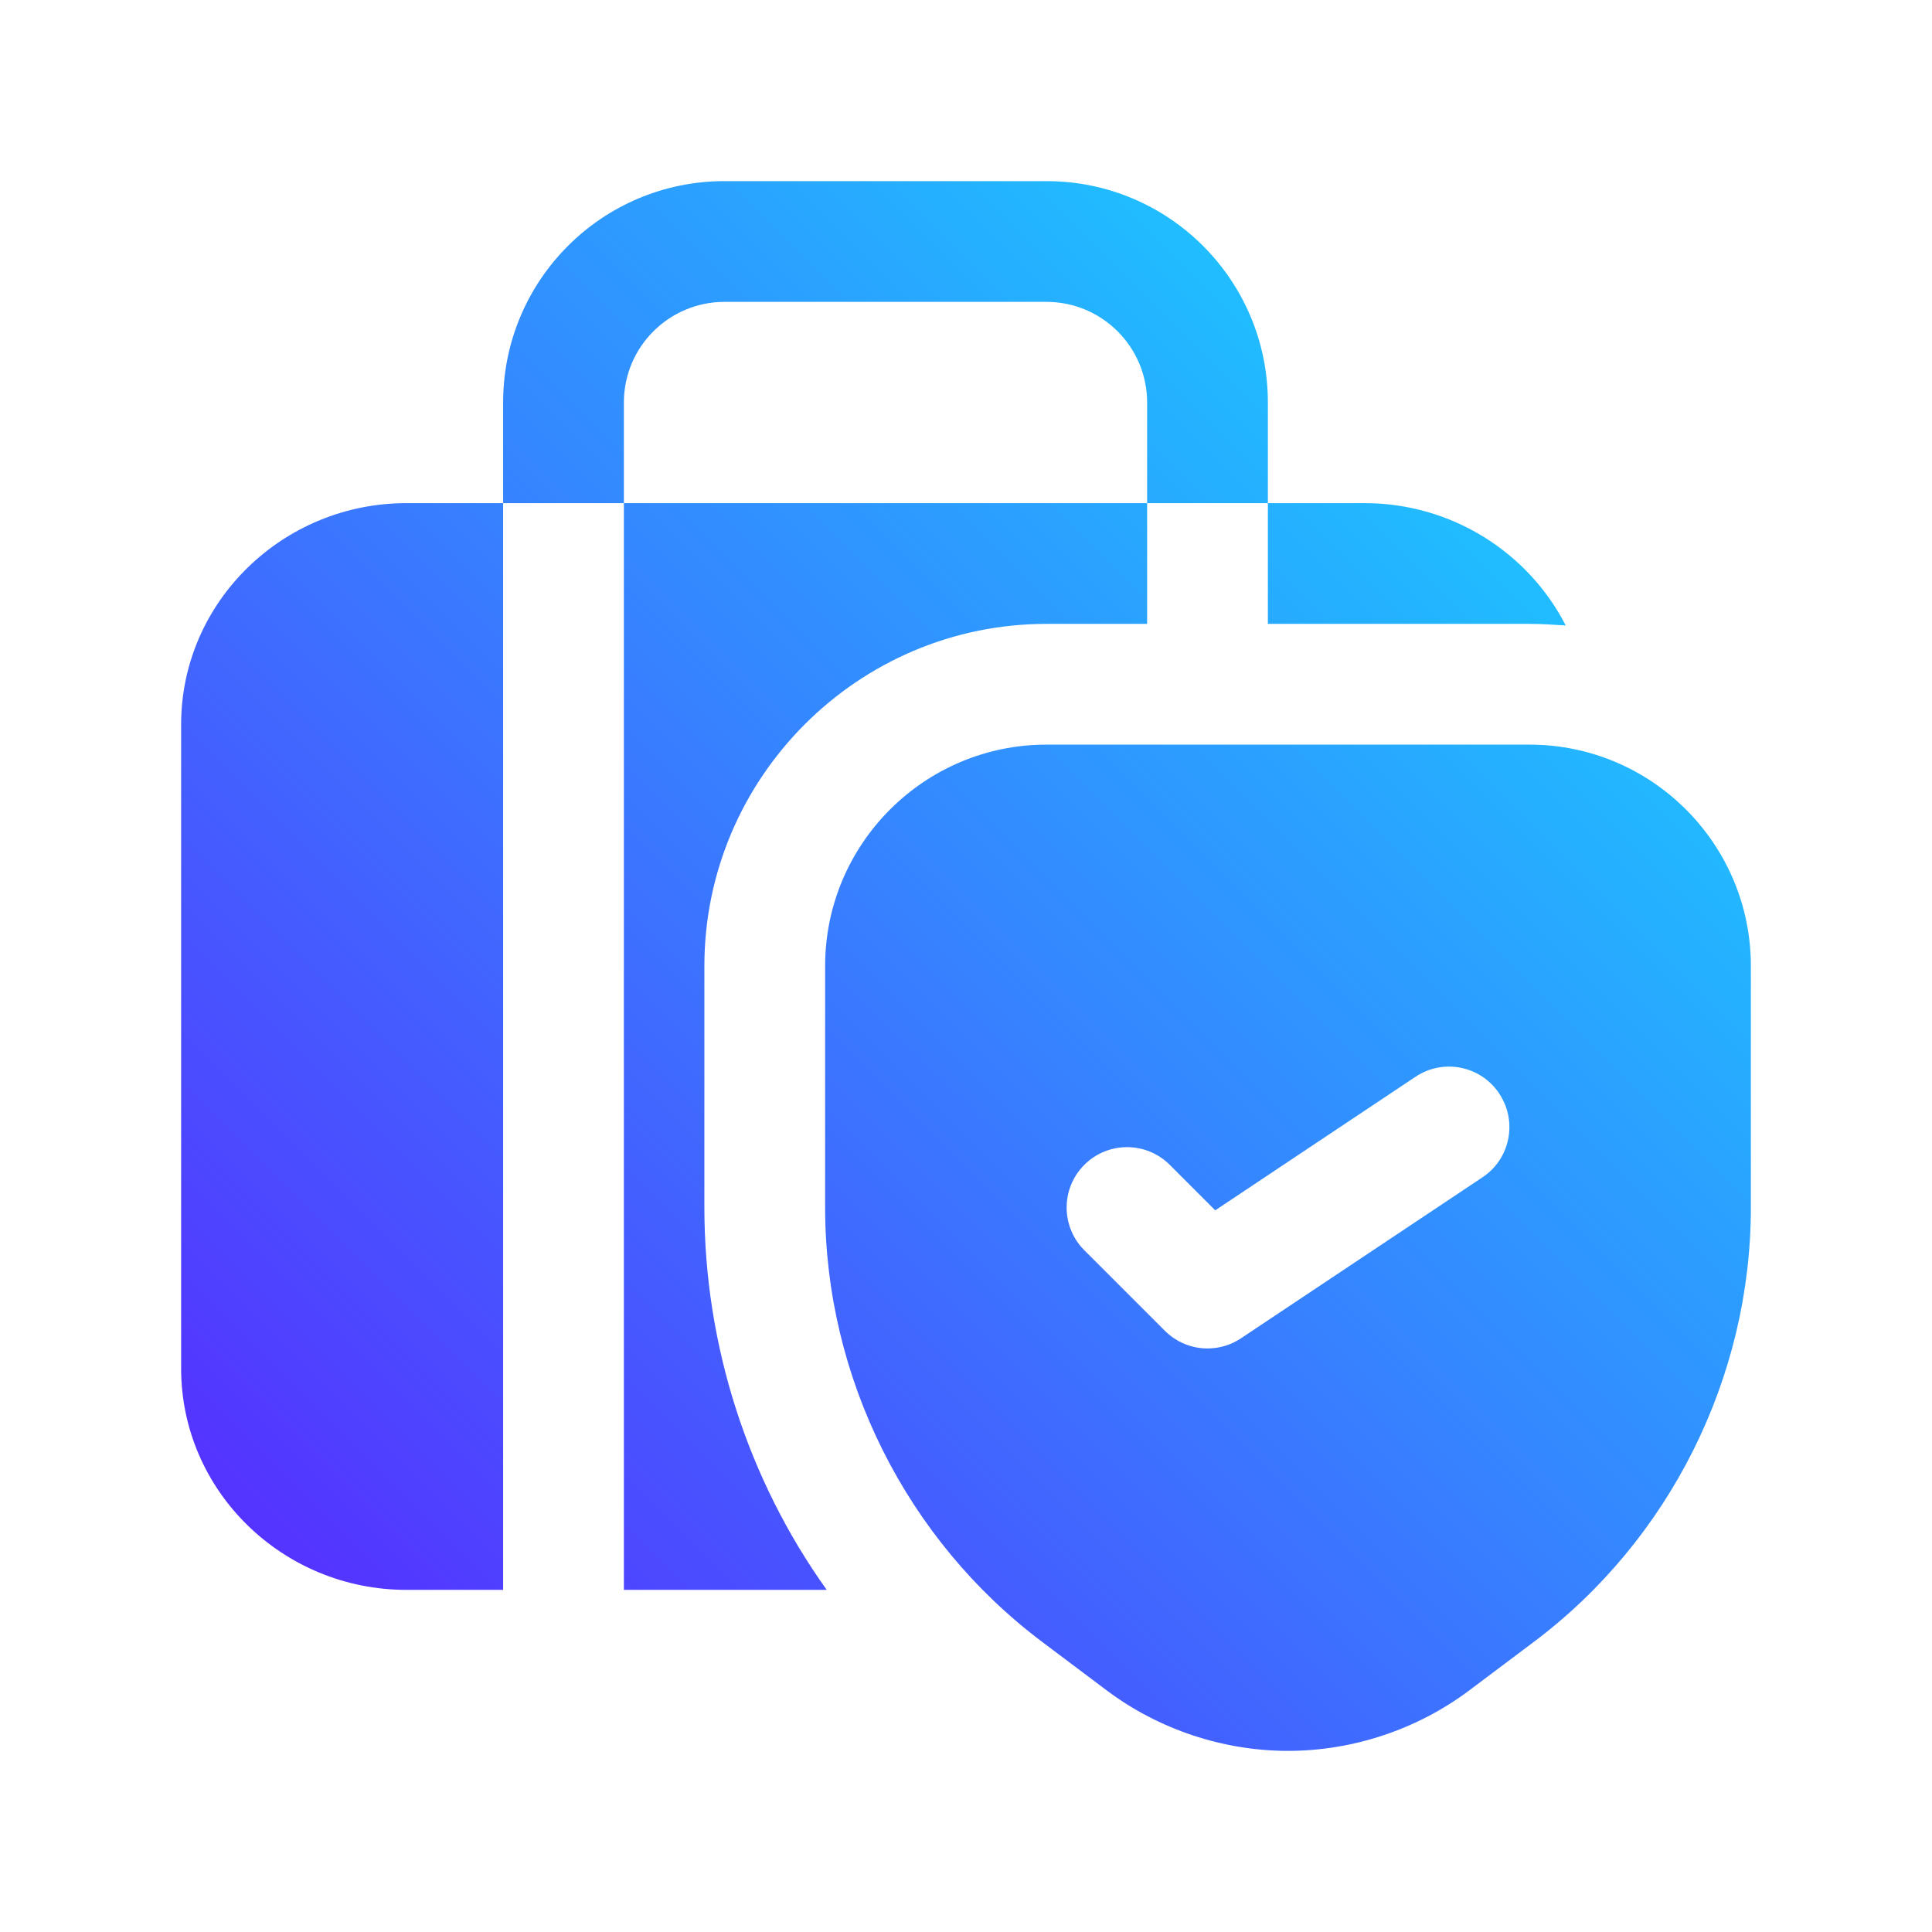 <svg xmlns="http://www.w3.org/2000/svg" viewBox="0 0 24 24" id="travel-insurance"><defs><linearGradient id="a" x1="4.477" x2="18.358" y1="20.35" y2="6.468" gradientUnits="userSpaceOnUse"><stop offset="0" stop-color="#5433ff"></stop><stop offset="1" stop-color="#20bdff"></stop></linearGradient></defs><path fill="url(#a)" d="m5.05,6.25h1.2v13.5h-1.2c-1.54,0-2.8-1.23-2.8-2.75v-8c0-1.52,1.26-2.75,2.8-2.75Zm3.7,5.75c0-2.34,1.91-4.25,4.25-4.25h1.25v-1.5h-6.5v13.5h2.52c-.98-1.37-1.52-3.04-1.52-4.75v-3Zm10.25-4.25c.15,0,.3.01.45.02-.46-.9-1.41-1.52-2.5-1.52h-1.2v1.5h3.25ZM9,3.75h4c.69,0,1.25.56,1.25,1.25v1.25h1.5v-1.25c0-1.52-1.23-2.75-2.75-2.75h-4c-1.52,0-2.75,1.23-2.75,2.75v1.25h1.5v-1.25c0-.69.56-1.25,1.25-1.25Zm12.75,8.25v3c0,2.113-1.01,4.132-2.7,5.399l-.8.601c-.646.484-1.445.75-2.25.75s-1.604-.266-2.249-.749l-.801-.602c-1.69-1.268-2.7-3.286-2.7-5.399v-3c0-1.517,1.233-2.75,2.75-2.75h6c1.517,0,2.75,1.233,2.75,2.75Zm-3.126,1.584c-.23-.345-.695-.438-1.04-.208l-2.488,1.659-.565-.565c-.293-.293-.768-.293-1.061,0s-.293.768,0,1.061l1,1c.145.145.337.22.53.22.145,0,.289-.041.416-.126l3-2c.345-.229.438-.695.208-1.04Z"></path></svg>